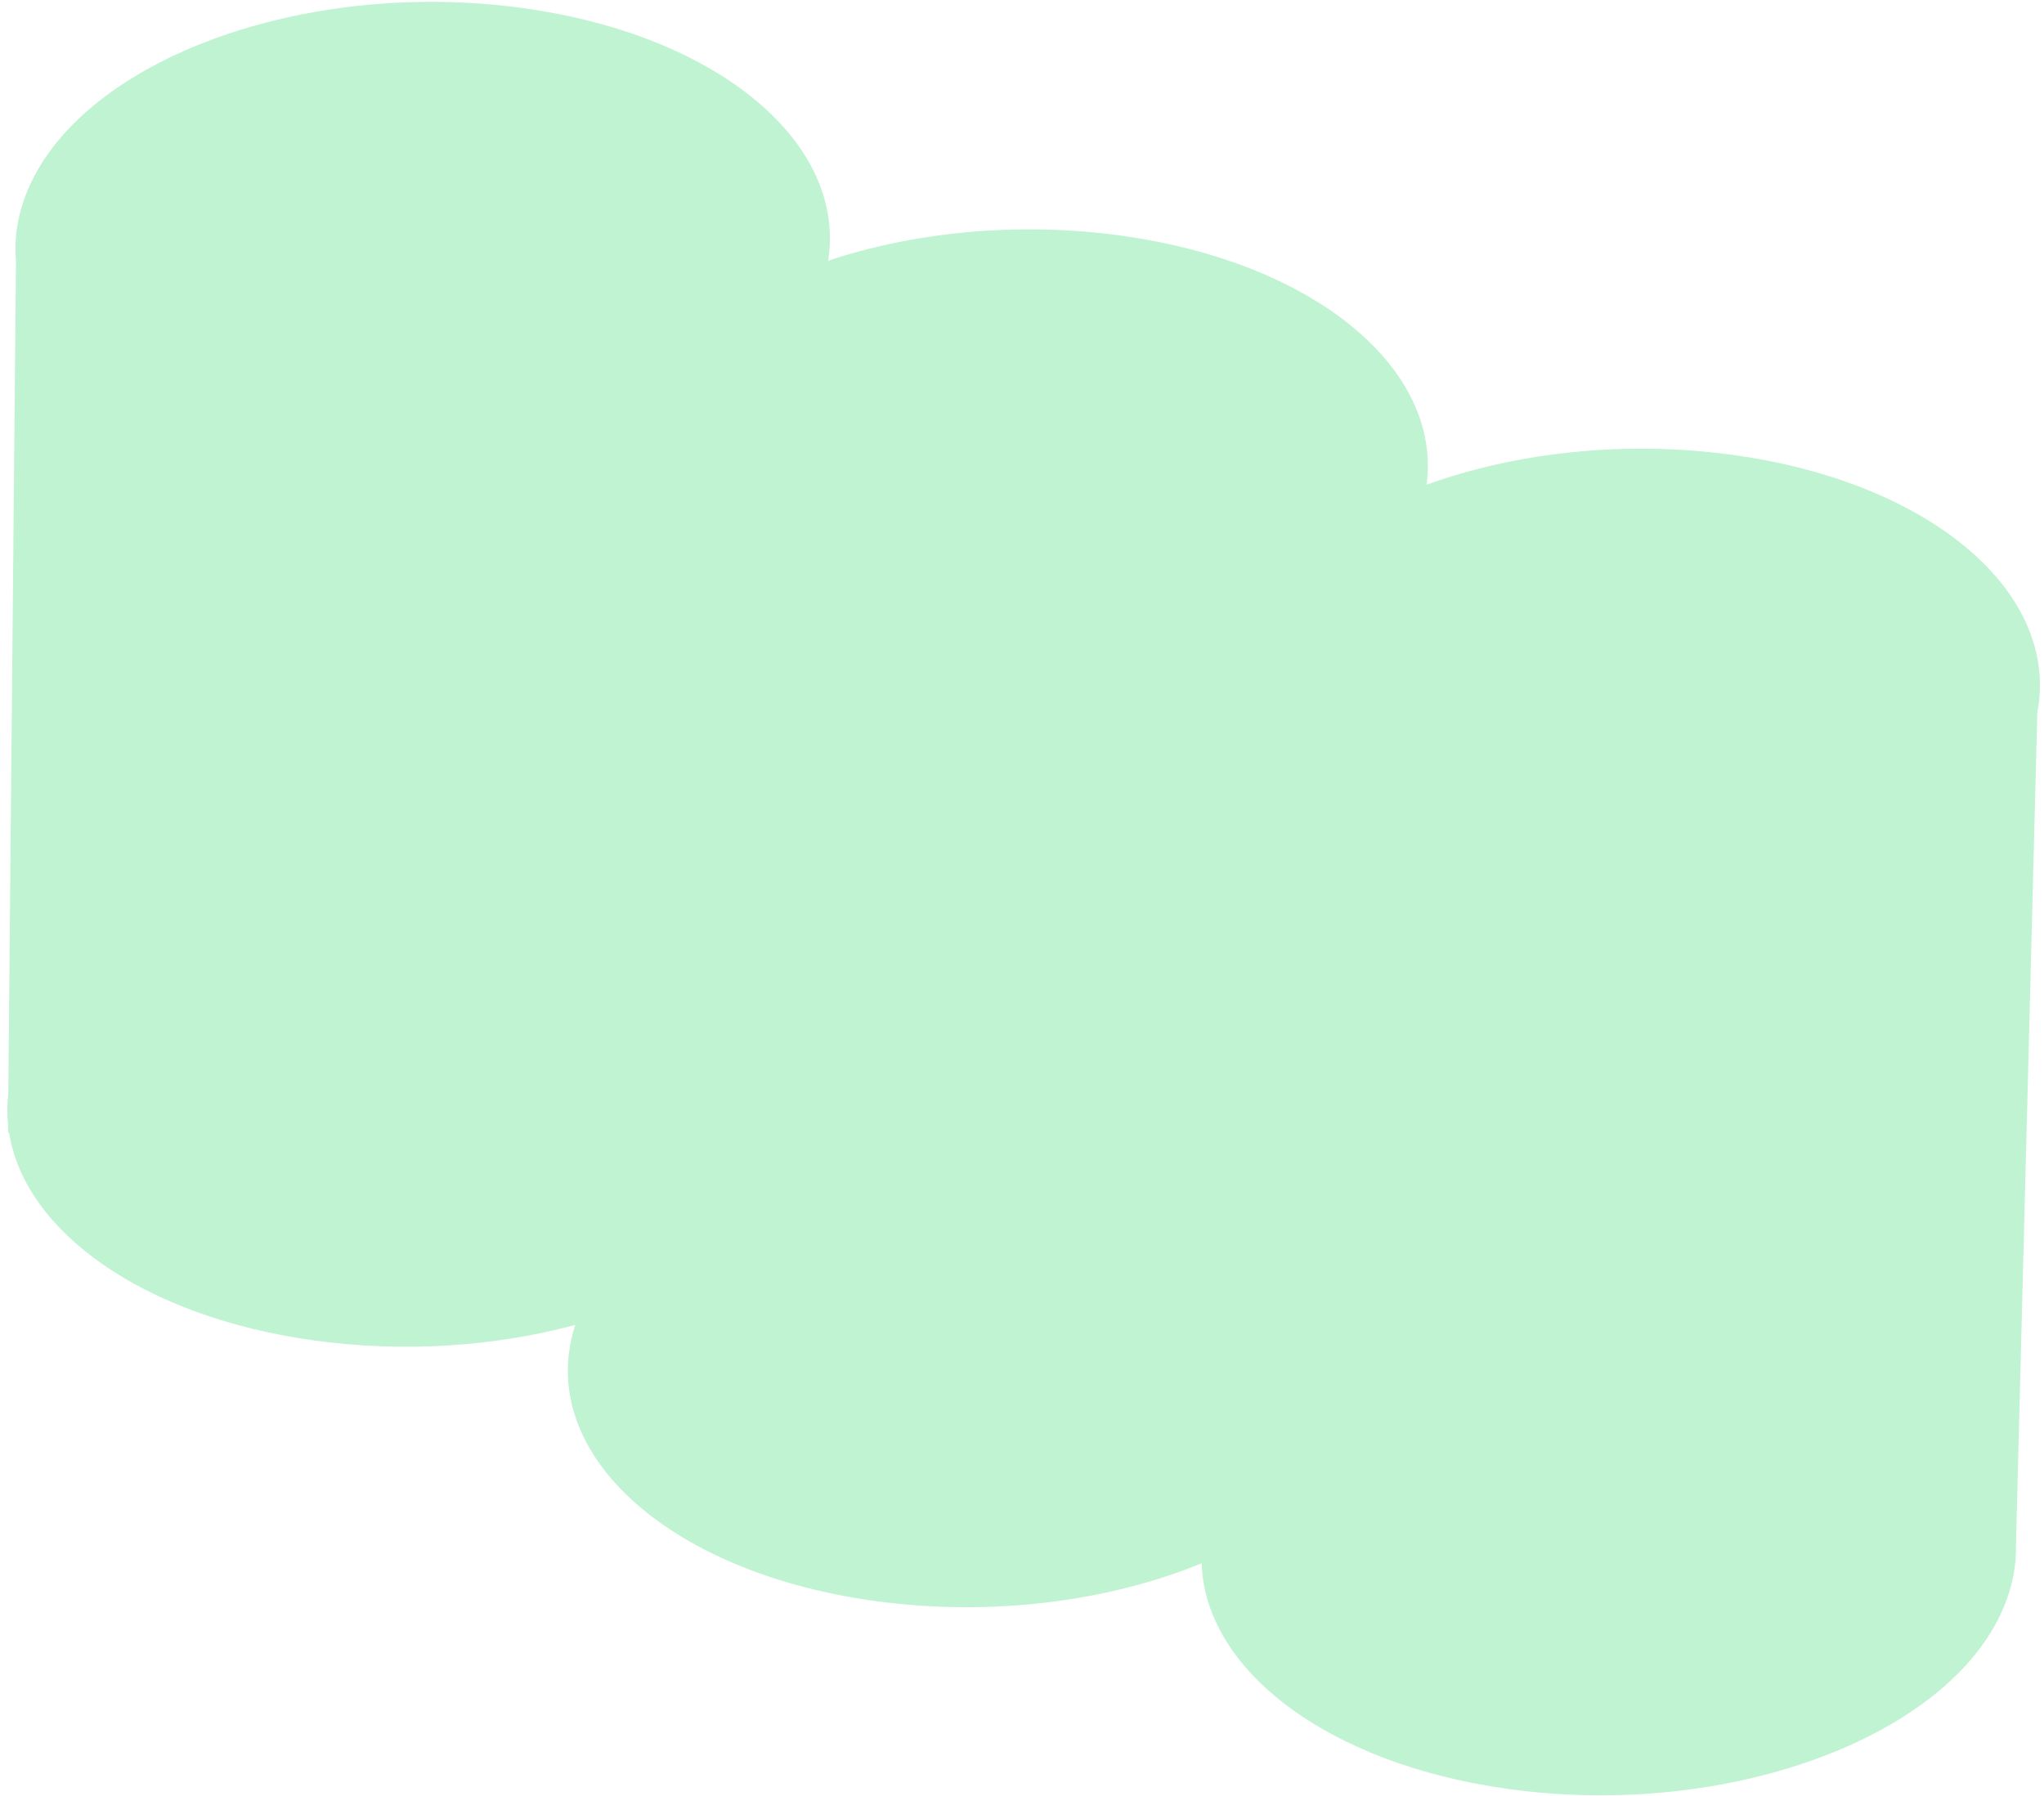 <?xml version="1.0" encoding="UTF-8"?>
<svg xmlns="http://www.w3.org/2000/svg" width="132" height="116" viewBox="0 0 132 116" fill="none">
  <path d="M129.371 103.875C129.789 102.893 130.043 101.914 130.143 100.94L130.16 100.94L130.164 100.737C130.19 100.409 130.199 100.082 130.19 99.758L131.569 46.011C133.035 38.363 124.827 31.173 111.942 29.388C104.95 28.418 97.897 29.224 92.129 31.306C93.117 23.861 84.995 16.968 72.416 15.222C65.773 14.3 59.078 14.981 53.482 16.839C54.668 9.308 46.512 2.29 33.799 0.527C19.728 -1.422 5.412 3.807 1.821 12.205C1.148 13.783 0.898 15.36 1.032 16.895L0.536 70.626C0.454 71.298 0.45 71.971 0.519 72.63L0.519 73.152L0.588 73.165C1.601 79.532 9.214 85.041 20.271 86.576C26.117 87.386 32.006 86.955 37.148 85.576C34.532 93.663 42.912 101.522 56.465 103.401C64.001 104.444 71.61 103.431 77.602 100.97C77.813 107.82 85.667 113.92 97.393 115.545C111.468 117.506 125.784 112.277 129.371 103.875Z" fill="#C0F3D1"></path>
</svg>
